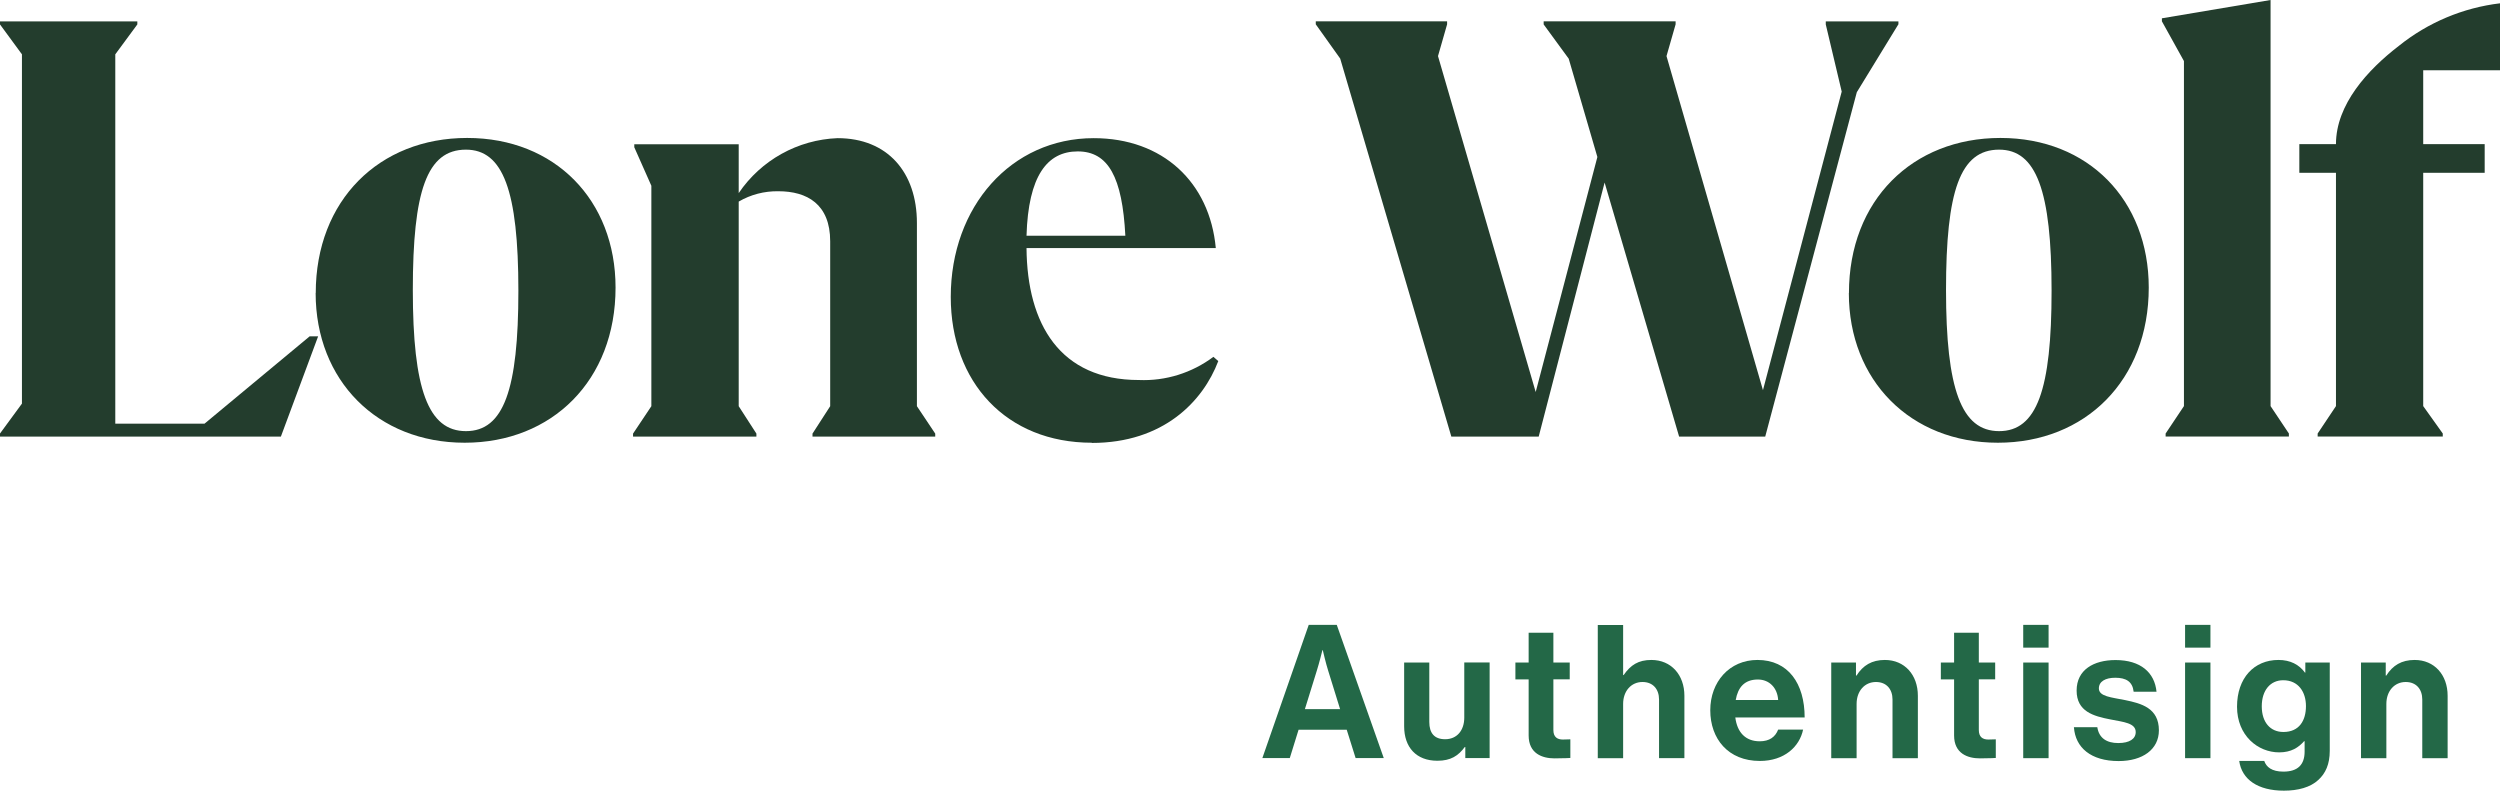<?xml version="1.0" encoding="UTF-8"?>
<svg id="Layer_1" data-name="Layer 1" xmlns="http://www.w3.org/2000/svg" viewBox="0 0 241.57 76.41">
  <defs>
    <style>
      .cls-1 {
        fill: #236847;
      }

      .cls-2 {
        fill: #233d2d;
      }
    </style>
  </defs>
  <g id="Group_30778" data-name="Group 30778">
    <path id="Path_55206" data-name="Path 55206" class="cls-2" d="M0,2.07v.29l2.12,2.89v33.75l-2.12,2.89v.3h27.14s3.6-9.69,3.6-9.69h-.82l-10.16,8.44h-8.62V5.25l2.13-2.89v-.29H0Z"/>
    <g id="Group_30761" data-name="Group 30761">
      <g id="Group_30760" data-name="Group 30760">
        <path id="Path_55207" data-name="Path 55207" class="cls-2" d="M50.09,28.09c0-9.67-1.48-13.63-5.07-13.63-3.78,0-5.13,4.01-5.13,13.57s1.48,13.63,5.13,13.63,5.07-4.01,5.07-13.57M30.51,28.32c0-8.97,6.14-14.99,14.63-14.99s14.34,6.02,14.34,14.46c0,8.97-6.14,14.99-14.58,14.99s-14.4-6.02-14.4-14.46h.01Z"/>
        <path id="Path_55208" data-name="Path 55208" class="cls-2" d="M90.37,42.19h-11.86v-.29l1.71-2.65v-15.93c0-3.6-2.24-4.84-5.01-4.84-1.35-.02-2.67.32-3.83,1v19.77l1.71,2.65v.29h-11.92v-.29l1.77-2.65v-21.3l-1.65-3.72v-.29h10.09v4.72c2.16-3.19,5.71-5.16,9.55-5.31,4.84,0,7.67,3.31,7.67,8.2v17.7l1.77,2.65v.29h0Z"/>
        <path id="Path_55209" data-name="Path 55209" class="cls-2" d="M99.19,22.78h9.55c-.29-5.66-1.65-8.15-4.6-8.15s-4.78,2.36-4.95,8.15M105.5,42.78c-8.26,0-13.63-5.85-13.63-14.09,0-8.73,5.84-15.34,13.81-15.34,6.67,0,11.21,4.25,11.8,10.62h-18.29c.06,7.37,3.24,12.75,10.86,12.75,2.59.11,5.13-.69,7.2-2.24l.47.41c-1.48,3.9-5.31,7.91-12.22,7.91h0Z"/>
        <path id="Path_55210" data-name="Path 55210" class="cls-2" d="M183.43,2.36l-4.01,6.55-8.85,33.28h-8.32l-7.2-24.55-6.37,24.55h-8.44l-10.74-36.53-2.36-3.31v-.29h12.69v.29l-.88,3.07,9.44,32.46,5.96-22.71-2.77-9.5-2.42-3.31v-.3h12.75v.29l-.88,3.07,9.32,32.28,7.61-28.85-1.54-6.49v-.29h7.02v.3h0Z"/>
        <path id="Path_55211" data-name="Path 55211" class="cls-2" d="M198.24,28.09c0-9.67-1.48-13.63-5.07-13.63-3.78,0-5.13,4.01-5.13,13.57s1.48,13.63,5.13,13.63,5.07-4.01,5.07-13.57M178.66,28.32c0-8.97,6.14-14.99,14.64-14.99s14.33,6.02,14.33,14.46c0,8.97-6.14,14.99-14.58,14.99s-14.4-6.02-14.4-14.46h.01Z"/>
        <path id="Path_55212" data-name="Path 55212" class="cls-2" d="M208.89,1.77l10.51-1.77v39.24l1.77,2.65v.29h-11.91v-.29l1.77-2.65V5.9l-2.13-3.84v-.29h0Z"/>
        <path id="Path_55213" data-name="Path 55213" class="cls-2" d="M234.15,6.79v7.14h5.94v2.77h-5.94v22.54l1.89,2.65v.29h-12.09v-.29l1.77-2.65v-22.54h-3.54v-2.77h3.54c0-3.84,3.07-7.19,6.08-9.5,2.81-2.26,6.2-3.68,9.77-4.11v6.47h-7.42Z"/>
      </g>
    </g>
  </g>
  <g>
    <path class="cls-1" d="M126.47,60.38h2.7l4.54,12.87h-2.72l-.86-2.74h-4.65l-.85,2.74h-2.65l4.48-12.87ZM126.09,68.52h3.4l-1.15-3.71c-.22-.68-.52-1.98-.52-1.98h-.04s-.32,1.3-.54,1.98l-1.15,3.71Z"/>
    <path class="cls-1" d="M141.59,73.26v-1.08h-.05c-.63.85-1.35,1.33-2.65,1.33-2.05,0-3.21-1.31-3.21-3.33v-6.16h2.43v5.74c0,1.08.49,1.67,1.53,1.67,1.15,0,1.85-.86,1.85-2.09v-5.33h2.45v9.24h-2.36Z"/>
    <path class="cls-1" d="M146.43,64.02h1.28v-2.88h2.39v2.88h1.58v1.62h-1.58v4.9c0,.68.38.92.92.92.31,0,.72-.02.72-.02v1.8s-.56.04-1.53.04c-1.19,0-2.5-.47-2.5-2.21v-5.42h-1.28v-1.62Z"/>
    <path class="cls-1" d="M156.84,65.23h.05c.67-.97,1.42-1.46,2.68-1.46,1.91,0,3.19,1.44,3.19,3.46v6.03h-2.45v-5.67c0-.99-.58-1.69-1.6-1.69-1.08,0-1.87.86-1.87,2.12v5.24h-2.45v-12.87h2.45v4.84Z"/>
    <path class="cls-1" d="M165.26,68.63c0-2.74,1.85-4.86,4.56-4.86,2.97,0,4.56,2.27,4.56,5.56h-6.7c.18,1.42.97,2.3,2.36,2.3.95,0,1.51-.43,1.78-1.13h2.41c-.34,1.64-1.8,3.03-4.18,3.03-3.06,0-4.79-2.14-4.79-4.9ZM167.71,67.64h4.11c-.07-1.17-.85-1.98-1.96-1.98-1.3,0-1.93.77-2.14,1.98Z"/>
    <path class="cls-1" d="M179.34,65.28h.05c.63-.99,1.48-1.51,2.74-1.51,1.91,0,3.19,1.44,3.19,3.46v6.03h-2.45v-5.67c0-.99-.58-1.69-1.6-1.69-1.08,0-1.87.86-1.87,2.12v5.24h-2.45v-9.24h2.39v1.26Z"/>
    <path class="cls-1" d="M187.54,64.02h1.28v-2.88h2.39v2.88h1.58v1.62h-1.58v4.9c0,.68.38.92.92.92.31,0,.72-.02.72-.02v1.8s-.56.04-1.53.04c-1.19,0-2.5-.47-2.5-2.21v-5.42h-1.28v-1.62Z"/>
    <path class="cls-1" d="M195.5,60.38h2.45v2.2h-2.45v-2.2ZM195.5,64.02h2.45v9.24h-2.45v-9.24Z"/>
    <path class="cls-1" d="M200.39,70.27h2.27c.16,1.06.92,1.53,2.02,1.53s1.69-.41,1.69-1.06c0-.88-1.17-.97-2.43-1.22-1.66-.32-3.28-.77-3.28-2.79s1.66-2.95,3.76-2.95c2.43,0,3.78,1.21,3.96,3.06h-2.21c-.11-.99-.74-1.35-1.78-1.35-.95,0-1.58.36-1.58,1.03,0,.79,1.22.86,2.54,1.13,1.55.32,3.26.76,3.26,2.92,0,1.85-1.58,2.97-3.89,2.97-2.68,0-4.18-1.3-4.32-3.26Z"/>
    <path class="cls-1" d="M211.14,60.38h2.45v2.2h-2.45v-2.2ZM211.14,64.02h2.45v9.24h-2.45v-9.24Z"/>
    <path class="cls-1" d="M216.36,73.53h2.43c.2.58.72,1.03,1.85,1.03,1.39,0,2.05-.67,2.05-1.93v-1.01h-.05c-.54.61-1.24,1.08-2.41,1.08-2.05,0-4.07-1.62-4.07-4.41s1.66-4.52,4-4.52c1.15,0,2,.45,2.56,1.22h.04v-.97h2.36v8.53c0,1.3-.41,2.18-1.1,2.81-.77.72-1.96,1.04-3.33,1.04-2.52,0-4.07-1.08-4.32-2.88ZM222.82,68.23c0-1.35-.72-2.5-2.2-2.5-1.24,0-2.07.97-2.07,2.52s.83,2.48,2.09,2.48c1.55,0,2.18-1.13,2.18-2.5Z"/>
    <path class="cls-1" d="M230.53,65.28h.05c.63-.99,1.48-1.51,2.74-1.51,1.91,0,3.19,1.44,3.19,3.46v6.03h-2.45v-5.67c0-.99-.58-1.69-1.6-1.69-1.08,0-1.87.86-1.87,2.12v5.24h-2.45v-9.24h2.39v1.26Z"/>
  </g>
</svg>